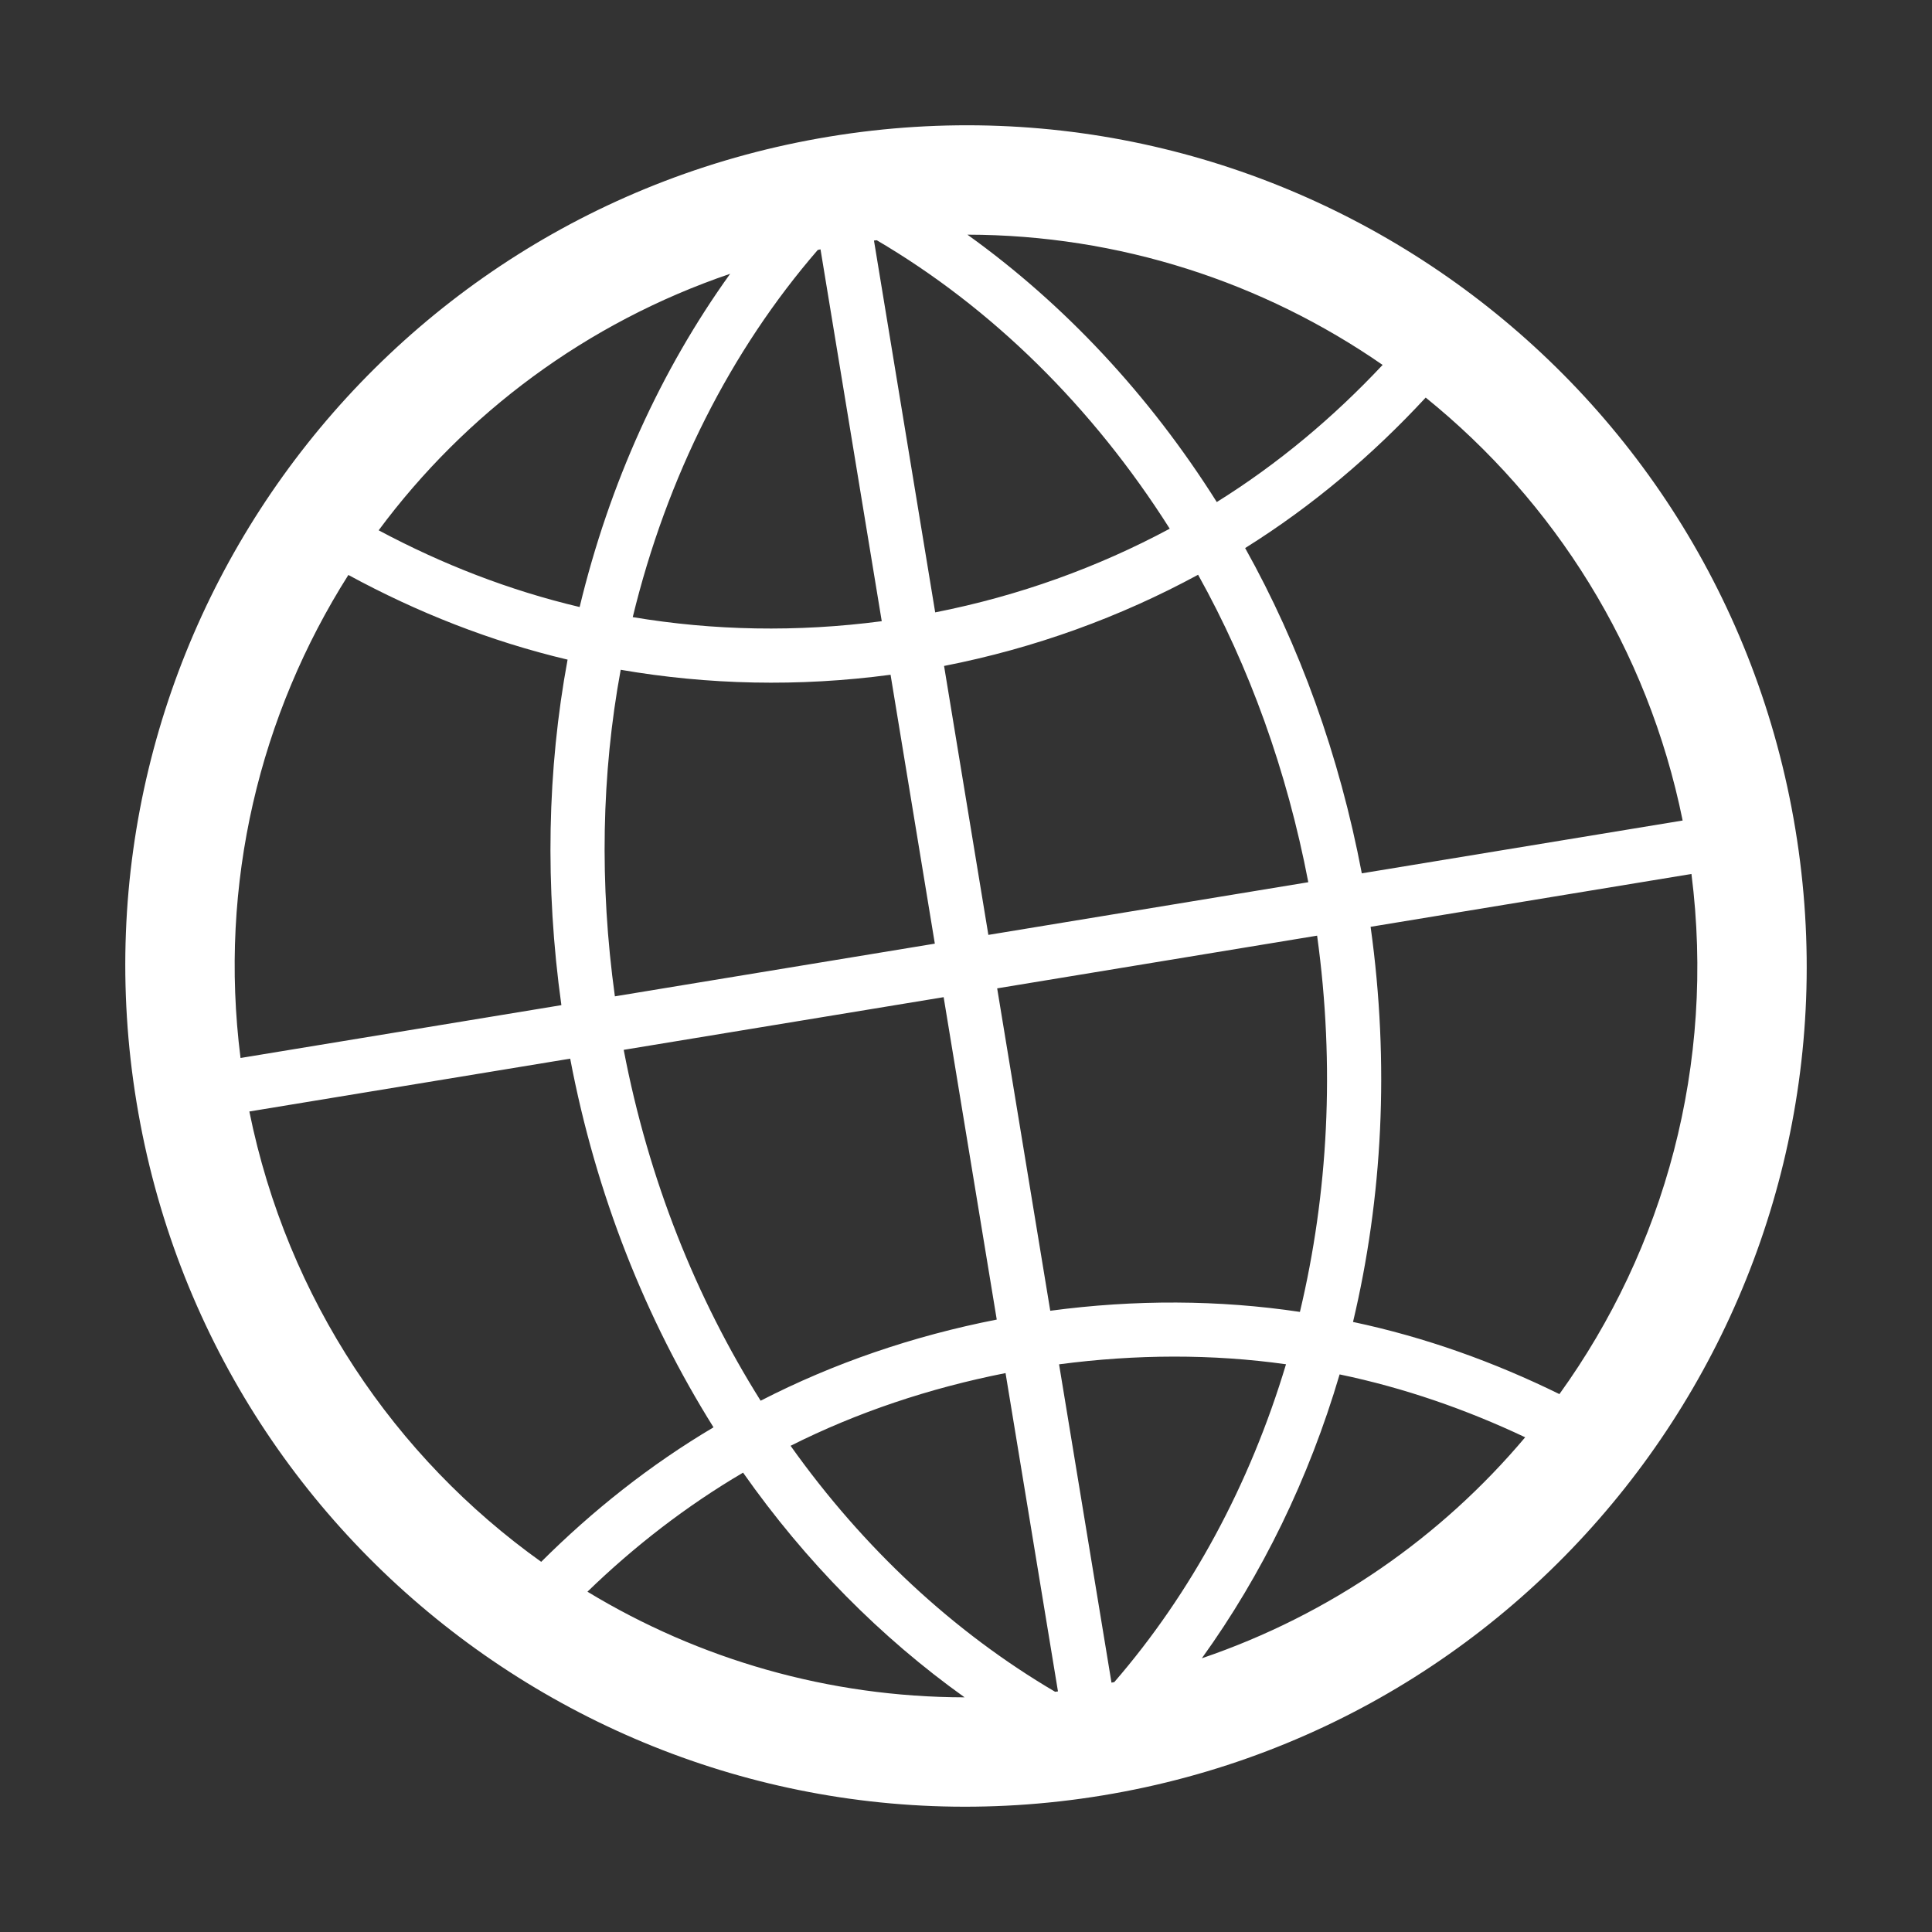 <?xml version="1.0" encoding="UTF-8" standalone="no"?><!DOCTYPE svg PUBLIC "-//W3C//DTD SVG 1.1//EN" "http://www.w3.org/Graphics/SVG/1.1/DTD/svg11.dtd"><svg width="100%" height="100%" viewBox="0 0 128 128" version="1.1" xmlns="http://www.w3.org/2000/svg" xmlns:xlink="http://www.w3.org/1999/xlink" xml:space="preserve" xmlns:serif="http://www.serif.com/" style="fill-rule:evenodd;clip-rule:evenodd;stroke-linejoin:round;stroke-miterlimit:1.414;"><rect x="0" y="0" width="128" height="128" fill="#333333" stroke="none"/><path d="M54.951,9.049c-30.351,4.998 -50.9,33.649 -45.902,64c4.998,30.351 33.649,50.9 64,45.902c30.351,-4.998 50.9,-33.649 45.902,-64c-4.998,-30.351 -33.649,-50.9 -64,-45.902Zm56.529,45.312l-21.257,3.5c-1.488,-7.82 -4.12,-15.092 -7.729,-21.551c4.457,-2.784 8.444,-6.168 11.962,-9.97c8.498,6.87 14.704,16.587 17.024,28.021Zm-41.576,57.723c-6.7,-3.936 -12.691,-9.493 -17.526,-16.296c4.402,-2.215 9.189,-3.819 14.242,-4.818l3.473,21.09c-0.063,0.011 -0.124,0.017 -0.189,0.024l0,0Zm-11.815,-96.167c7.602,4.465 14.286,11.022 19.409,19.111c-4.771,2.559 -9.977,4.447 -15.539,5.544l-4.056,-24.635c0.067,-0.008 0.125,-0.014 0.186,-0.02l0,0Zm6.005,-0.37c10.053,0.016 19.584,3.14 27.508,8.63c-3.243,3.458 -6.902,6.537 -10.987,9.085c-4.485,-7.116 -10.125,-13.131 -16.521,-17.715l0,0Zm-9.733,0.973l4.057,24.636c-5.621,0.739 -11.16,0.625 -16.497,-0.27c2.259,-9.304 6.487,-17.658 12.257,-24.325c0.063,-0.014 0.12,-0.027 0.183,-0.041l0,0Zm-15.958,23.697c-4.679,-1.105 -9.135,-2.848 -13.316,-5.083c5.742,-7.741 13.771,-13.756 23.288,-16.995c-4.592,6.389 -8.002,13.895 -9.972,22.078Zm2.72,4.158c5.779,0.996 11.786,1.143 17.879,0.329l2.933,17.815l-21.197,3.491c-1.031,-7.456 -0.883,-14.766 0.385,-21.635Zm21.396,21.69l3.518,21.36c-5.563,1.09 -10.819,2.895 -15.643,5.376c-4.274,-6.805 -7.427,-14.65 -9.072,-23.246l21.197,-3.49Zm1.387,46.388c-9.008,-0.013 -17.599,-2.52 -24.986,-6.999c3.094,-2.997 6.532,-5.667 10.31,-7.888c4.147,5.901 9.129,10.925 14.676,14.887l0,0Zm9.733,-0.973l-3.473,-21.09c5.104,-0.673 10.155,-0.689 15.035,-0.004c-2.401,7.995 -6.291,15.179 -11.375,21.056c-0.06,0.01 -0.124,0.024 -0.187,0.038l0,0Zm15.114,-20.422c4.287,0.892 8.397,2.324 12.294,4.166c-5.561,6.607 -12.894,11.74 -21.422,14.641c3.983,-5.532 7.088,-11.888 9.128,-18.807l0,0Zm-2.63,-4.141c-5.369,-0.802 -10.926,-0.826 -16.541,-0.076l-3.517,-21.36l21.197,-3.491c1.198,8.67 0.724,17.112 -1.139,24.927l0,0Zm-20.642,-24.982l-2.934,-17.814c6.029,-1.182 11.672,-3.244 16.83,-6.042c3.4,6.1 5.884,12.978 7.301,20.37l-21.197,3.49l0,-0.004Zm-42.401,-23.842c4.551,2.474 9.413,4.4 14.524,5.609c-1.347,7.275 -1.509,15.007 -0.411,22.892l-21.257,3.5c-1.469,-11.574 1.294,-22.768 7.144,-32.001Zm-6.56,35.546l21.257,-3.5c1.711,9.022 5.013,17.265 9.495,24.425c-4.203,2.491 -8.006,5.513 -11.416,8.911c-9.688,-6.914 -16.808,-17.376 -19.336,-29.836l0,0Zm86.795,18.724c-4.319,-2.122 -8.891,-3.769 -13.674,-4.78c1.952,-8.219 2.433,-17.085 1.165,-26.18l21.257,-3.5c1.601,12.616 -1.791,24.808 -8.748,34.46l0,0Z" style="fill:#fff;fill-rule:nonzero;"/></svg>